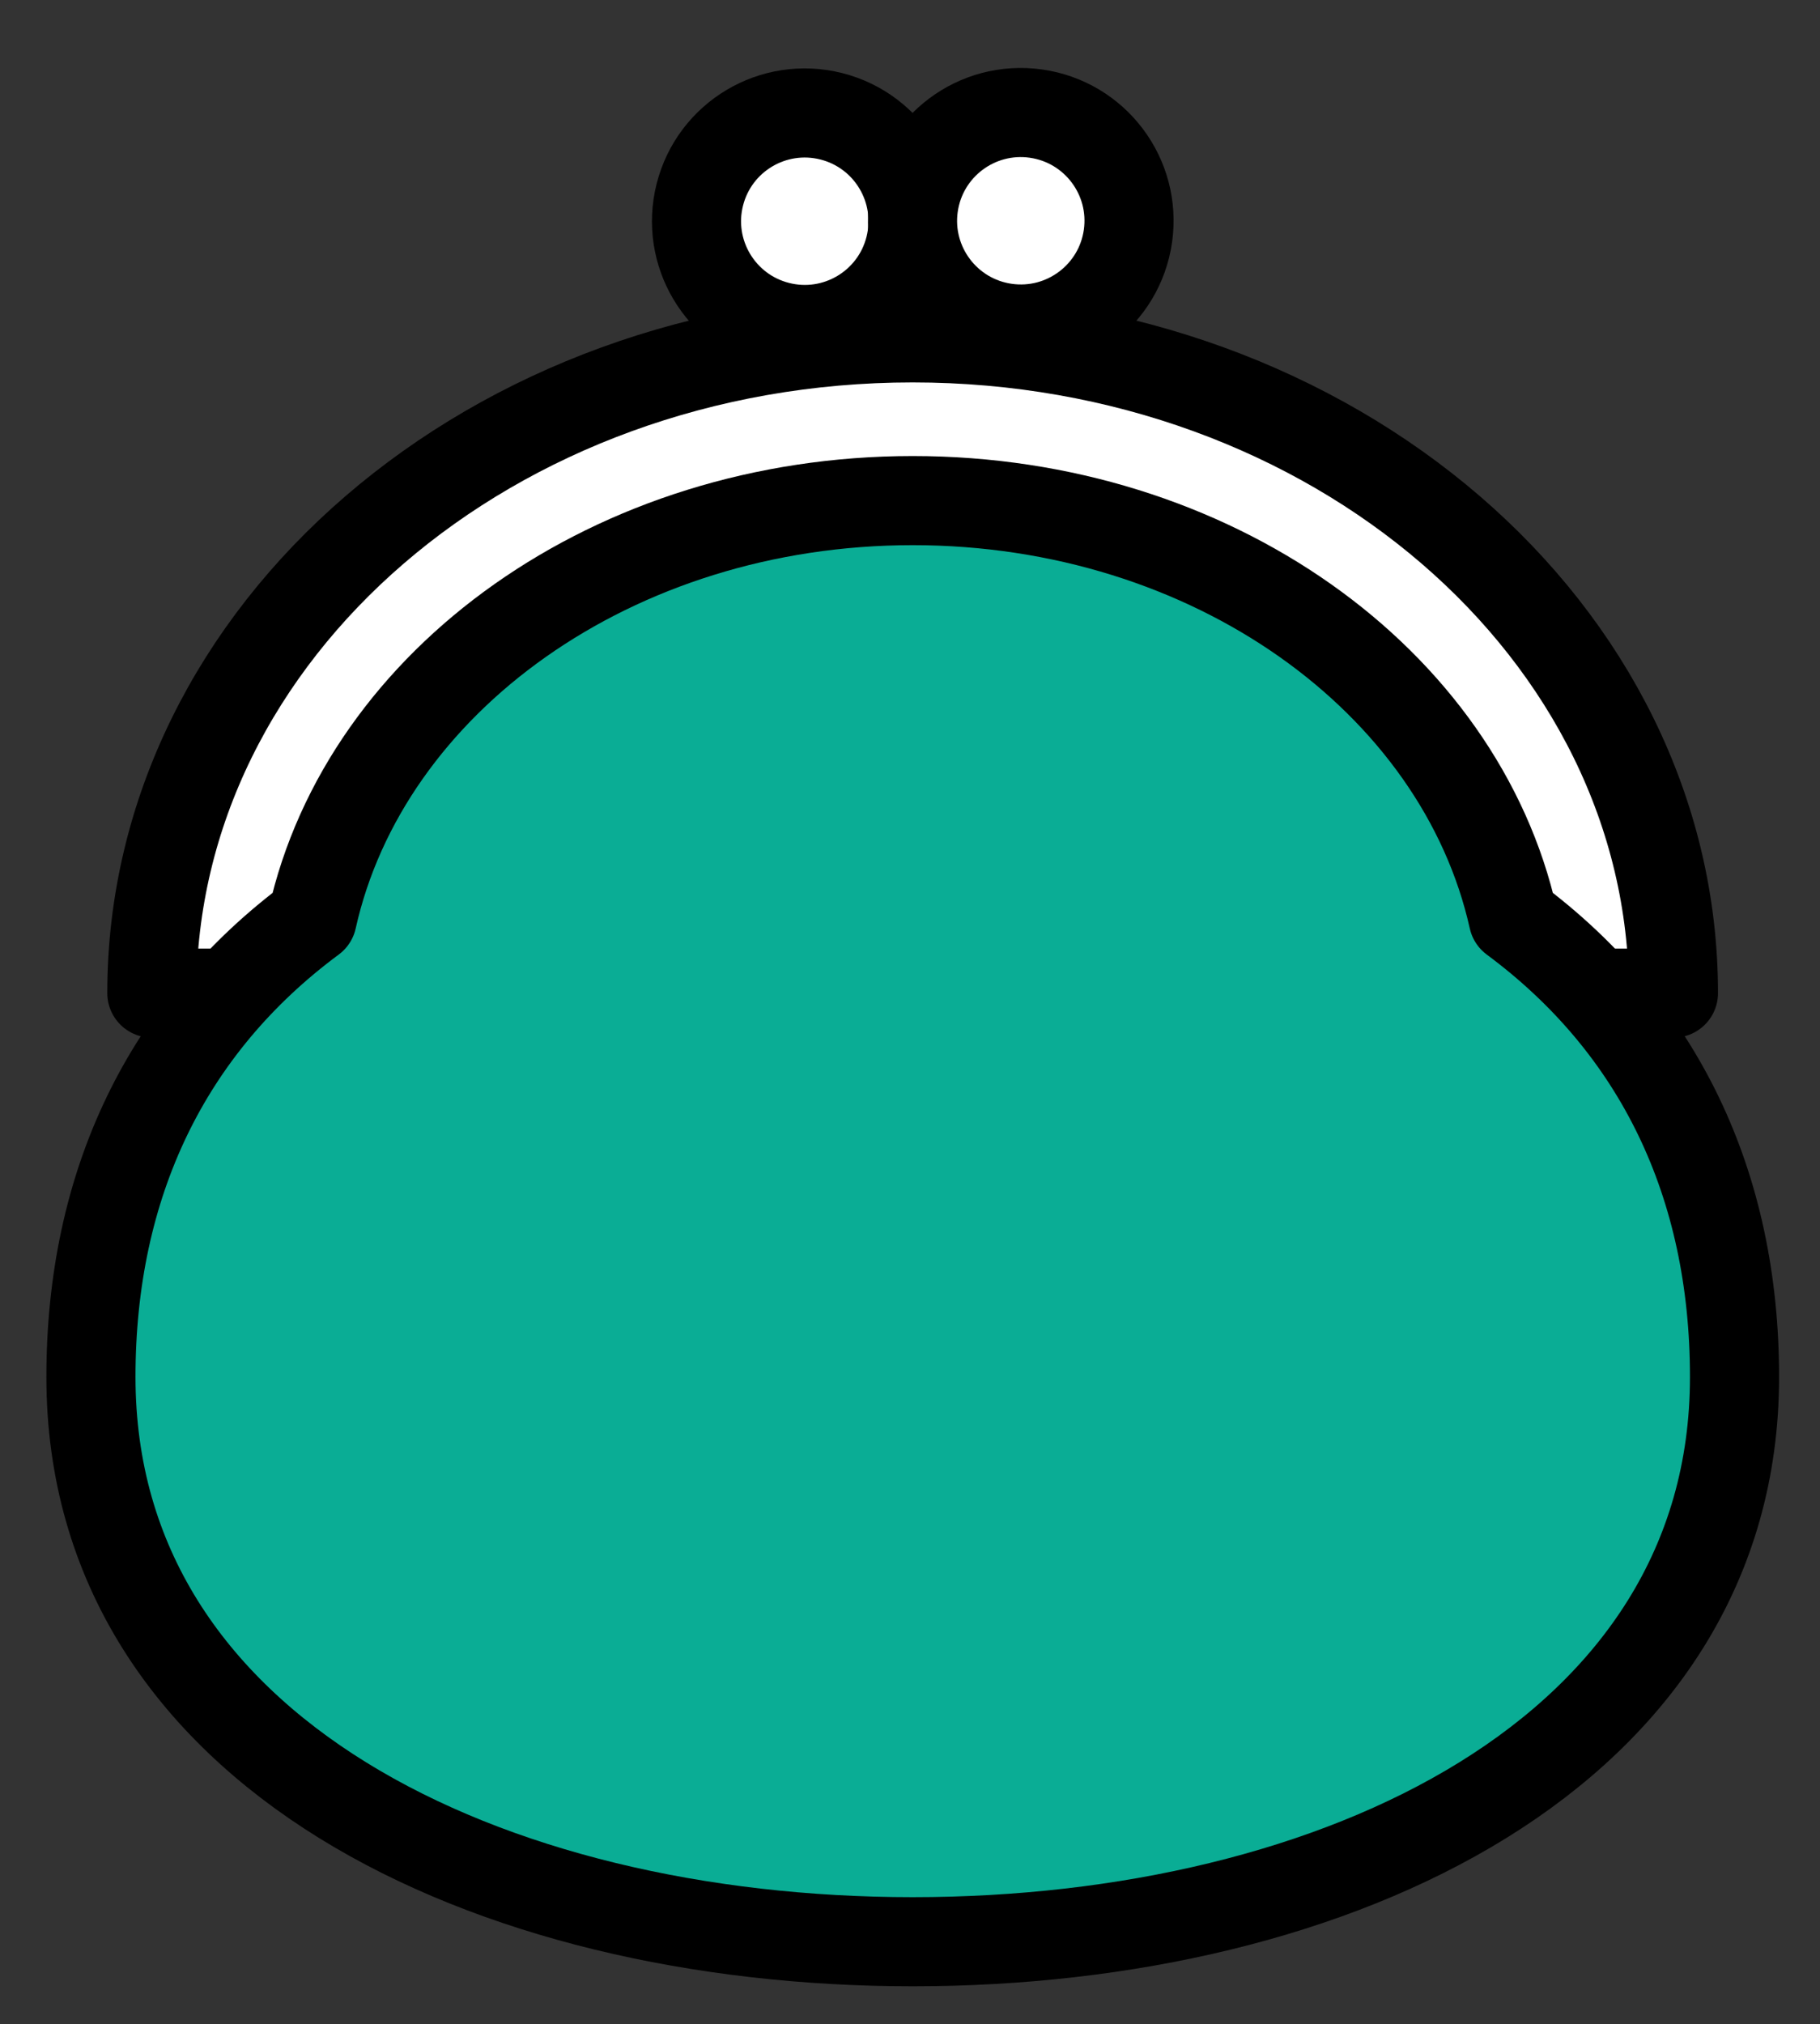 <svg width="116" height="129" viewBox="0 0 116 129" fill="none" xmlns="http://www.w3.org/2000/svg">
<rect x="0" y="0" width="116" height="129" fill="#333333" stroke="none"/>
<path d="M9.678 63.292C9.678 40.229 31.387 21.532 58.169 21.532C84.951 21.532 106.659 40.229 106.659 63.292H9.678Z" fill="white" stroke="black" stroke-width="5.68" stroke-linecap="round" stroke-linejoin="round"/>
<path d="M57.98 15.794C58.916 12.1 56.681 8.348 52.987 7.412C49.294 6.476 45.541 8.711 44.605 12.404C43.669 16.098 45.905 19.85 49.598 20.786C53.291 21.722 57.044 19.487 57.98 15.794Z" fill="white" stroke="black" stroke-width="5.68" stroke-linecap="round" stroke-linejoin="round"/>
<path d="M71.892 15.037C72.426 11.265 69.801 7.774 66.028 7.24C62.256 6.705 58.765 9.331 58.23 13.103C57.696 16.875 60.321 20.367 64.094 20.901C67.866 21.435 71.358 18.81 71.892 15.037Z" fill="white" stroke="black" stroke-width="5.68" stroke-linecap="round" stroke-linejoin="round"/>
<path d="M96.451 58.554C93.067 43.388 77.223 31.904 58.174 31.904C39.125 31.904 23.276 43.388 19.898 58.554C10.617 65.432 5.796 75.473 5.796 87.755C5.796 111.704 31.13 123.749 58.174 123.749C85.218 123.749 110.552 111.699 110.552 87.755C110.552 75.473 105.731 65.432 96.451 58.554Z" fill="#0AAD95"/>
<path d="M96.451 58.554C93.067 43.388 77.223 31.904 58.174 31.904C39.125 31.904 23.276 43.388 19.898 58.554C10.617 65.432 5.796 75.473 5.796 87.755C5.796 111.704 31.13 123.749 58.174 123.749C85.218 123.749 110.552 111.699 110.552 87.755C110.552 75.473 105.731 65.432 96.451 58.554Z" stroke="black" stroke-width="5.68" stroke-linecap="round" stroke-linejoin="round"/>
</svg>
